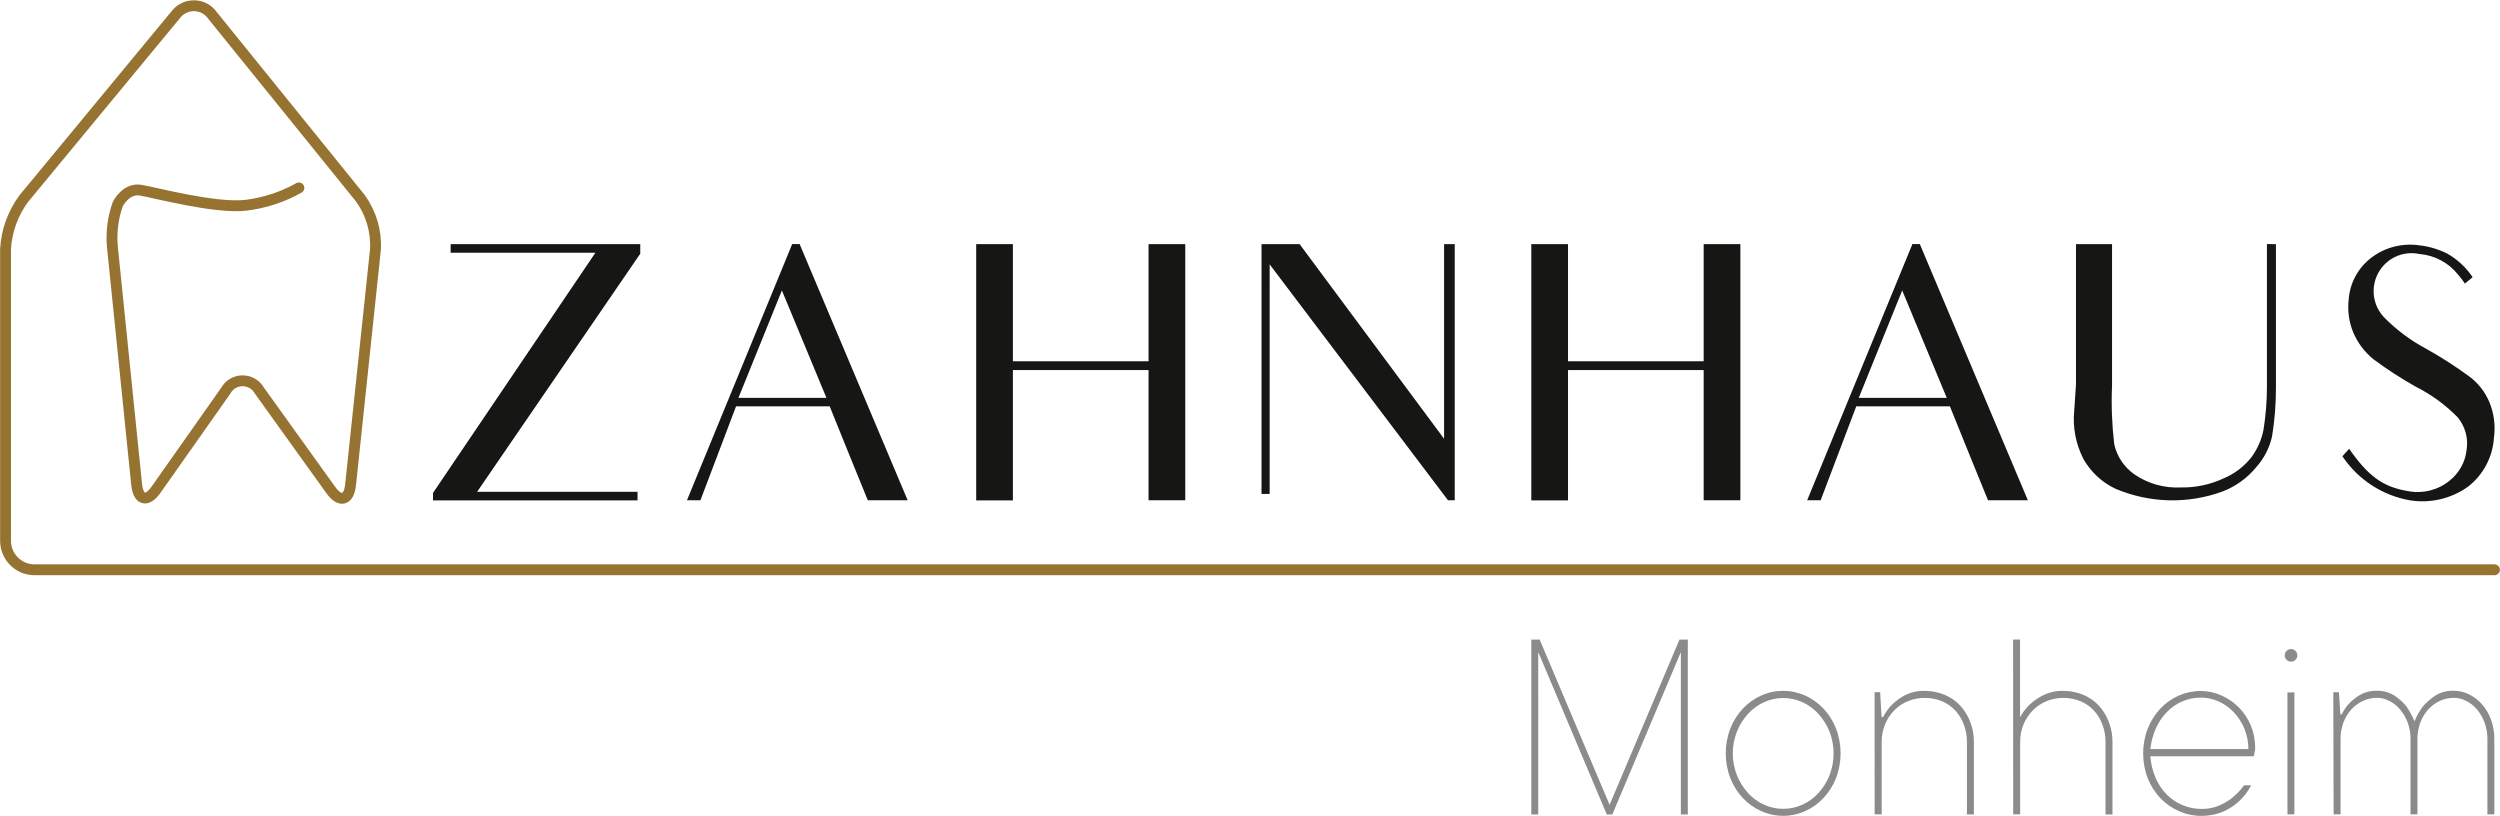 <?xml version="1.0" encoding="utf-8"?>
<!-- Generator: Adobe Illustrator 26.5.0, SVG Export Plug-In . SVG Version: 6.00 Build 0)  -->
<svg version="1.1" id="Ebene_1" xmlns="http://www.w3.org/2000/svg" xmlns:xlink="http://www.w3.org/1999/xlink" x="0px" y="0px"
	 width="230.18px" height="75.11px" viewBox="0 0 230.18 75.11" style="enable-background:new 0 0 230.18 75.11;"
	 xml:space="preserve">
<style type="text/css">
	.st0{fill:#161615;}
	.st1{fill:#8C8B8B;}
	.st2{fill:none;stroke:#977332;stroke-linecap:round;stroke-linejoin:round;}
	.st3{fill:none;}
</style>
<path id="Pfad_1863" class="st0" d="M51.02,45.28h-7.09l15.02-21.92v-0.88H41.49v0.79h13.33L39.87,45.38v0.69h18.83v-0.79H51.02z
	 M67.99,36.63l4-9.89l4.1,9.89H67.99z M78.14,41.74c0,0,0.52,1.28,1.76,4.32h3.67l-9.95-23.59h-0.68l-9.69,23.59h1.24l3.28-8.65
	h8.62L78.14,41.74z M105.75,22.48v10.78H93.26V22.48h-3.38v23.59h3.38V34.07h12.49v11.99h3.38V22.48H105.75z M132.96,22.48V40.4
	l-13.3-17.92h-3.51v23h0.75V24.34l16.42,21.72h0.62V22.48H132.96z M156.86,22.48v10.78h-12.49V22.48h-3.38v23.59h3.38V34.07h12.49
	v11.99h3.38V22.48H156.86z M171.14,36.63l4-9.89l4.1,9.89H171.14z M181.28,41.74c0,0,0.52,1.28,1.76,4.32h3.67l-9.95-23.59h-0.68
	l-9.69,23.59h1.24l3.28-8.65h8.62L181.28,41.74z M208.72,22.47v13.17c0,1.33-0.11,2.65-0.32,3.96c-0.18,0.9-0.56,1.75-1.1,2.49
	c-0.68,0.87-1.58,1.55-2.6,1.97c-1.21,0.56-2.53,0.84-3.87,0.82c-1.54,0.08-3.06-0.34-4.32-1.21c-0.94-0.66-1.61-1.66-1.85-2.78
	c-0.21-1.79-0.28-3.6-0.2-5.4V22.48h-3.32v12.91l-0.16,2.39c-0.16,1.55,0.14,3.11,0.85,4.49c0.69,1.21,1.73,2.17,2.99,2.75
	c3.13,1.31,6.63,1.4,9.82,0.23c1.2-0.46,2.27-1.23,3.09-2.23c0.72-0.8,1.22-1.77,1.46-2.82c0.24-1.46,0.36-2.94,0.36-4.42v-13.3
	L208.72,22.47z M229.2,37.02c-0.4-0.95-1.05-1.78-1.89-2.39c-1.26-0.92-2.57-1.76-3.93-2.52c-1.44-0.77-2.76-1.75-3.9-2.92
	c-1.32-1.42-1.23-3.63,0.18-4.95c0.84-0.78,2.01-1.1,3.13-0.85c1.38,0.12,2.64,0.79,3.51,1.87c0.24,0.27,0.45,0.55,0.65,0.85
	l0.71-0.59c-0.61-0.91-1.42-1.66-2.37-2.19c-0.82-0.4-1.7-0.66-2.6-0.75c-1.55-0.21-3.12,0.2-4.36,1.15
	c-1.21,0.92-1.97,2.32-2.08,3.83c-0.12,1.03,0.02,2.08,0.42,3.05c0.41,0.97,1.06,1.83,1.89,2.49c1.22,0.91,2.51,1.74,3.84,2.49
	c1.45,0.73,2.77,1.69,3.9,2.85c0.67,0.83,0.97,1.89,0.81,2.95c-0.12,1.14-0.69,2.18-1.59,2.88c-1.06,0.86-2.46,1.21-3.8,0.95
	c-2.34-0.39-3.67-1.38-5.43-3.9l-0.62,0.69c1.44,2.15,3.69,3.62,6.24,4.06c1.86,0.29,3.76-0.15,5.3-1.24
	c1.41-1.08,2.29-2.72,2.41-4.49C229.78,39.2,229.63,38.06,229.2,37.02"/>
<path id="Pfad_1864" class="st1" d="M140.99,74.99h0.64V60.04l6.31,14.95h0.51l6.31-14.95v14.95h0.64v-16.1h-0.77L148.2,74.1
	l-6.44-15.21h-0.77V74.99z M166.2,74.68c0.64-0.28,1.21-0.69,1.69-1.2c0.49-0.53,0.88-1.14,1.15-1.82c0.57-1.48,0.57-3.12,0-4.6
	c-0.27-0.67-0.65-1.29-1.15-1.82c-0.48-0.51-1.05-0.92-1.69-1.2c-1.29-0.58-2.76-0.58-4.04,0c-0.64,0.28-1.21,0.69-1.69,1.2
	c-0.49,0.53-0.88,1.14-1.15,1.82c-0.57,1.48-0.57,3.12,0,4.6c0.27,0.67,0.65,1.29,1.15,1.82c0.48,0.51,1.05,0.92,1.69,1.2
	C163.44,75.26,164.92,75.26,166.2,74.68 M162.42,74.09c-0.56-0.25-1.06-0.62-1.47-1.07c-0.43-0.48-0.78-1.03-1.02-1.62
	c-0.52-1.31-0.52-2.76,0-4.06c0.24-0.6,0.59-1.15,1.02-1.62c0.41-0.45,0.91-0.82,1.47-1.07c1.12-0.51,2.41-0.51,3.53,0
	c0.56,0.26,1.06,0.62,1.47,1.07c0.43,0.48,0.78,1.03,1.02,1.62c0.51,1.31,0.51,2.76,0,4.06c-0.24,0.6-0.59,1.15-1.02,1.62
	c-0.41,0.45-0.91,0.82-1.47,1.07C164.82,74.6,163.54,74.6,162.42,74.09 M172.6,74.98h0.65v-6.64c-0.01-0.57,0.1-1.14,0.32-1.67
	c0.2-0.48,0.49-0.92,0.86-1.29c0.36-0.36,0.79-0.64,1.26-0.83c0.49-0.2,1.02-0.3,1.55-0.29c0.53,0,1.05,0.1,1.53,0.29
	c0.46,0.19,0.88,0.47,1.22,0.83c0.35,0.37,0.63,0.81,0.81,1.29c0.2,0.53,0.31,1.1,0.3,1.67v6.65h0.64v-6.64
	c0.01-0.66-0.11-1.31-0.35-1.92c-0.22-0.56-0.53-1.06-0.94-1.5c-0.4-0.42-0.89-0.75-1.43-0.97c-0.57-0.23-1.18-0.35-1.79-0.35
	c-0.62-0.02-1.24,0.11-1.8,0.38c-0.43,0.22-0.83,0.51-1.18,0.84c-0.36,0.35-0.65,0.76-0.88,1.2h-0.13l-0.13-2.3h-0.51L172.6,74.98z
	 M185.36,74.98H186v-6.64c-0.01-0.57,0.1-1.14,0.32-1.67c0.2-0.48,0.5-0.92,0.87-1.29c0.36-0.36,0.79-0.64,1.26-0.83
	c0.49-0.2,1.02-0.3,1.55-0.29c0.53,0,1.05,0.1,1.53,0.29c0.46,0.19,0.88,0.47,1.22,0.83c0.35,0.37,0.63,0.81,0.81,1.29
	c0.2,0.53,0.31,1.1,0.3,1.67v6.65h0.64v-6.64c0.01-0.66-0.11-1.31-0.35-1.92c-0.22-0.56-0.53-1.06-0.94-1.5
	c-0.4-0.42-0.89-0.75-1.43-0.97c-0.57-0.23-1.18-0.35-1.79-0.35c-0.63-0.02-1.26,0.11-1.83,0.38c-0.45,0.22-0.87,0.51-1.24,0.84
	c-0.37,0.35-0.68,0.75-0.93,1.2v-7.15h-0.64L185.36,74.98z M204.35,74.86c0.46-0.16,0.89-0.38,1.29-0.67
	c0.36-0.26,0.69-0.56,0.98-0.91c0.25-0.3,0.47-0.63,0.64-0.98h-0.64c-0.18,0.25-0.39,0.49-0.61,0.72c-0.26,0.26-0.54,0.5-0.85,0.7
	c-0.34,0.22-0.7,0.4-1.08,0.54c-0.43,0.15-0.88,0.22-1.33,0.22c-0.62,0.01-1.23-0.11-1.8-0.35c-0.55-0.23-1.04-0.56-1.46-0.98
	c-0.43-0.44-0.78-0.96-1.02-1.53c-0.27-0.63-0.43-1.31-0.49-1.99h9.53c0.02-0.07,0.04-0.14,0.05-0.23s0.04-0.17,0.05-0.26
	c0.02-0.09,0.03-0.19,0.03-0.28c0-0.71-0.13-1.4-0.4-2.06c-0.26-0.62-0.63-1.18-1.1-1.66c-0.46-0.47-1.01-0.84-1.61-1.11
	c-0.6-0.27-1.26-0.41-1.92-0.41c-0.7,0-1.39,0.15-2.02,0.43c-0.64,0.28-1.21,0.69-1.69,1.2c-0.49,0.53-0.88,1.14-1.15,1.82
	c-0.57,1.48-0.57,3.12,0,4.6c0.27,0.67,0.66,1.29,1.16,1.82c0.49,0.51,1.08,0.92,1.73,1.2c0.66,0.29,1.38,0.44,2.1,0.43
	C203.29,75.11,203.84,75.03,204.35,74.86 M197.99,68.97c0.06-0.64,0.23-1.27,0.49-1.87c0.24-0.56,0.58-1.07,1-1.51
	c0.4-0.42,0.88-0.76,1.42-1c0.54-0.24,1.13-0.36,1.73-0.36c0.57,0,1.14,0.12,1.66,0.36c0.52,0.24,1,0.58,1.39,1
	c0.41,0.44,0.74,0.95,0.97,1.51c0.24,0.59,0.37,1.23,0.36,1.87H197.99z M210.61,74.98h0.64V63.75h-0.64V74.98z M211.35,60.75
	c0.11-0.11,0.17-0.26,0.17-0.42c0-0.15-0.06-0.3-0.17-0.4c-0.11-0.11-0.27-0.17-0.42-0.17c-0.15,0-0.3,0.06-0.4,0.17
	c-0.11,0.1-0.17,0.25-0.17,0.4c-0.01,0.16,0.06,0.31,0.17,0.42c0.1,0.11,0.25,0.17,0.4,0.17C211.08,60.93,211.23,60.87,211.35,60.75
	 M214.86,74.98h0.64v-6.9c-0.01-0.54,0.08-1.07,0.27-1.57c0.17-0.44,0.41-0.85,0.73-1.2c0.3-0.33,0.67-0.59,1.07-0.78
	c0.4-0.19,0.84-0.28,1.28-0.28c0.39,0,0.78,0.1,1.13,0.28c0.38,0.19,0.72,0.45,0.99,0.78c0.3,0.36,0.54,0.76,0.7,1.2
	c0.19,0.5,0.28,1.04,0.27,1.57v6.9h0.64v-6.9c-0.01-0.54,0.08-1.07,0.27-1.57c0.17-0.44,0.41-0.85,0.73-1.2
	c0.3-0.33,0.67-0.59,1.07-0.78c0.4-0.19,0.84-0.28,1.28-0.28c0.39,0,0.78,0.1,1.13,0.28c0.38,0.19,0.72,0.45,0.99,0.78
	c0.3,0.36,0.54,0.76,0.7,1.2c0.19,0.5,0.28,1.04,0.27,1.57v6.9h0.64v-6.9c0.01-0.62-0.1-1.24-0.31-1.83c-0.19-0.52-0.47-1-0.84-1.42
	c-0.34-0.38-0.74-0.69-1.2-0.91c-0.43-0.21-0.91-0.32-1.39-0.32c-0.6-0.02-1.19,0.13-1.7,0.45c-0.41,0.27-0.78,0.59-1.11,0.96
	c-0.33,0.43-0.6,0.9-0.8,1.41c-0.2-0.5-0.46-0.97-0.77-1.41c-0.31-0.37-0.67-0.69-1.07-0.96c-0.49-0.31-1.06-0.47-1.64-0.45
	c-0.52-0.02-1.03,0.1-1.48,0.35c-0.37,0.2-0.7,0.46-0.99,0.75c-0.31,0.31-0.56,0.67-0.75,1.07h-0.13l-0.13-2.04h-0.52L214.86,74.98z
	"/>
<path id="Pfad_1865" class="st2" d="M27.52,17.3c-1.51,0.85-3.17,1.39-4.89,1.6c-2.8,0.32-8.33-1.16-9.68-1.39s-2.1,1.27-2.1,1.27
	c-0.48,1.33-0.64,2.75-0.48,4.16l2.21,21.66c0.15,1.47,0.96,1.68,1.8,0.47l6.41-9.1c0.48-0.86,1.56-1.16,2.42-0.68
	c0.28,0.16,0.51,0.39,0.67,0.67l6.57,9.15c0.86,1.2,1.68,0.98,1.83-0.49l2.29-21.66c0.09-1.69-0.41-3.35-1.4-4.72L19.54,1.39
	c-0.68-0.94-1.99-1.14-2.93-0.46c-0.17,0.12-0.32,0.28-0.45,0.45L2.21,18.26c-1.02,1.37-1.62,3.01-1.7,4.72v26.81
	c0,1.47,1.19,2.67,2.66,2.67c0,0,0,0,0,0h226.5"/>
<rect id="Rechteck_495" x="0.36" y="0.41" class="st3" width="229.82" height="74.92"/>
</svg>
